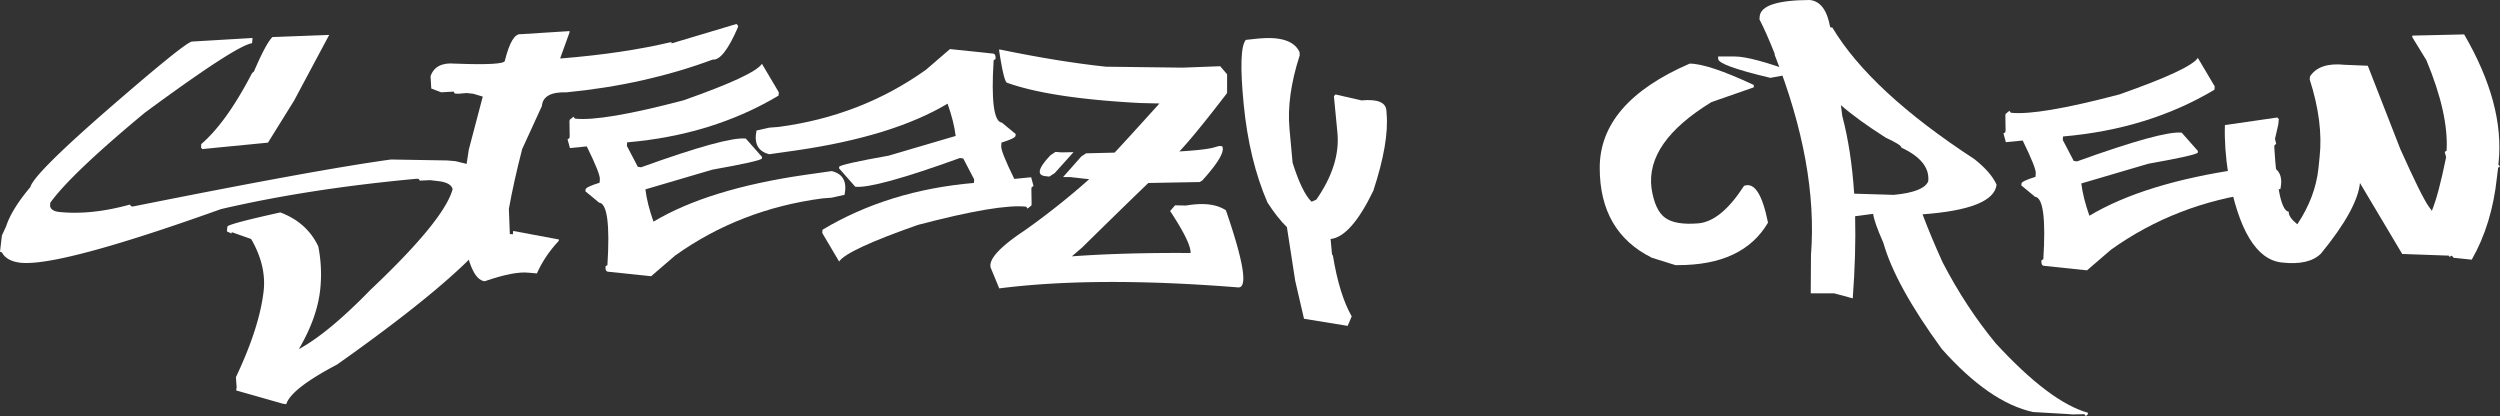 <svg xmlns="http://www.w3.org/2000/svg" viewBox="0 0 16210.02 2697.83"><rect x="0" y="0" width="16210.02" height="2697.83" fill="#333333" stroke="none"/><defs><style>.cls-1{fill:#fff;}</style></defs><g id="Layer_2" data-name="Layer 2"><g id="Artwork"><path class="cls-1" d="M2185.34,2363.86q-298.59,157-329.34,257l-21.54-3.08-303.18-86.18,3.08-20-4.62-66.17q153.87-324.75,180.06-561.74,16.92-164.65-81.56-334L1502,1505.12v9.23l-30.78-13.85,3.08-30.78q1.5-16.92,343.19-92.34,172.34,64.63,246.23,220.08a927.49,927.49,0,0,1,12.32,281.63q-20,183.17-138.51,384.75,192.36-104.67,463.23-383.21,466.3-440.13,530.95-643.29l3.07-10.78q-10.79-43.07-93.87-52.32l-52.33-6.16-66.17,3.08-7.7-10.77-10.77-1.54q-703.33,64.64-1271.19,197-1045,374-1298.9,347.8-92.34-10.74-121.58-67.71L0,1632.85l12.31-106.19,27.7-60q35.43-109.25,157-253.93,20-80,460.15-466.31,550.94-480.15,589.43-477.08l390.9-23.08-3.08,33.85Q1529.72,295.5,938.77,731q-478.64,397.07-612.51,583.27l-1.54,21.55q6.13,32.33,58.48,38.47,207.77,21.59,458.62-47.7l9.23,10.77,10.78,1.54Q2053,1100.38,2534.69,1034.19l364.74,6.16,53.86,4.61,157,38.48q161.59,96.94,166.21,266.24Q3228.75,1626.7,2185.34,2363.86ZM2134.56,226.23l-227.77,426.3L1737.5,924.92l-426.29,41.56-7.7-10.78,1.54-21.54q163.11-140,329.34-460.16l12.31-10.77q78.49-183.12,120-223.15Z"/><path class="cls-1" d="M2948.68,412.45Q3270.31,424.78,3273.4,394,3318,213.92,3378.05,221.61l315.49-20L3692,212.38l-60,166.21h9.23q401.68-32.32,712.55-106.19v9.23l421.68-126.19,10.77,12.31-1.54,9.23q-93.89,217-163.13,209.3-440.16,163.16-948,212.38-152.36-4.62-160.05,89.26L3385.74,966.48q-55.39,215.48-86.18,387.82l6.16,163.13,20,1.54,1.54-21.55,297,55.41-1.53,9.23q-90.84,97-141.59,210.84l-52.32-4.62q-95.45-10.74-286.25,55.4-103.12-12.29-144.67-360.12l-3.08-173.9,12.32-9.23-6.16-53.87,3.08-21.54,12.31-9.24-9.23-12.31,30.78-201.6,1.53-10.78,90.8-344.73-61.55-18.47-43.1-4.61-55.4,4.61-21.54-1.53L2941,594l-80,4.62L2796.32,574l-4.62-80Q2824,401.67,2948.68,412.45Z"/><path class="cls-1" d="M5332.91,1286.31q-535.56,70.82-955.7,370.9L4221.77,1791.1l-278.55-29.24q-20-1.52-16.93-35.4l12.31-7.7q24.6-397-53.86-404.75l-89.27-73.87,1.54-12.31q1.51-15.36,90.8-43.09l1.54-21.55q4.62-32.31-84.64-213.91l-109.27,10.77-15.39-56.94,12.31-7.7,1.54-12.31-1.54-97,1.54-9.24,24.63-20,9.23,12.32q177,20,703.31-118.5,460.14-161.6,509.4-237l109.27,184.68-1.54,21.55q-427.86,255.48-981.87,303.17l-1.53,23.09,70.79,135.43,21.54,3.08q554-200,678.69-186.22L4940.47,1017v10.77q-10.79,17-321.64,72.34l-434,127.73q10.74,90.83,52.32,209.3Q4592.66,1224.76,5219,1134l173.9-24.62q109.26,26.19,83.11,153.9l-83.11,18.47Z"/><path class="cls-1" d="M5048.45,823q535.56-70.82,955.7-370.9L6159.59,318.2l278.55,29.24q20,1.51,16.93,35.4l-12.31,7.7q-24.6,397,53.86,404.75l89.26,73.87-1.54,12.31q-1.5,15.36-90.8,43.09L6492,946.11q-4.6,32.31,84.65,213.91l109.27-10.77,15.39,56.94-12.32,7.7-1.54,12.31,1.54,97-1.54,9.24-24.62,20-9.23-12.31q-177-20-703.31,118.5-460.14,161.6-509.41,237l-109.26-184.68,1.54-21.55Q5761,1233.88,6315,1186.19l1.54-23.09-70.79-135.43-21.55-3.08q-554,200-678.68,186.22l-104.66-118.5v-10.77q10.8-17,321.65-72.34l434-127.73q-10.74-90.83-52.32-209.3-355.52,212.37-981.87,303.18L4988.43,1000q-109.26-26.19-83.11-153.9l83.11-18.47Z"/><path class="cls-1" d="M7647.16,981.87q184.68-10.75,235.46-29.24l23.09-6.16,18.47,1.54q29.2,47.72-129.27,223.15l-16.94,9.23q-175.44,3.1-332.42,6.16-166.22,160.08-429.37,418.6L6950,1662.09q341.65-24.58,769.49-21.54,4.58-64.63-132.37-272.4l32.32-36.94,70.8,1.54q167.71-29.2,258.54,30.78,172.33,500.19,81.56,500.17-923.38-73.87-1551.28,6.15l-50.78-123.11q-44.62-80,215.45-252.4a4804.17,4804.17,0,0,0,418.6-332.41l-124.64-13.86h-44.64l118.51-133.89,30.78-20L7227,989.56q60-63.09,290.86-318.57l-127.74-3.08Q6811.5,637.15,6531.41,537.1q-21.57,0-53.87-215.45h9.24q380.1,78.48,684.85,110.8l495.53,6.16,244.71-9.24,44.62,52.33V603.28Q7742.58,881.85,7647.16,981.87Zm-686.38,4.61L6839.2,1121.91,6803.81,1145l-27.71-3.08q-83.1-10.74,35.4-135.43l32.32-21.55,40,3.08Z"/><path class="cls-1" d="M8636.73,1648.24l6.16,10.77q41.55,252.42,121.59,392.44L8738.31,2113l-283.17-46.17-57-246.23-53.85-347.81q-61.56-60-126.2-160-118.53-273.91-153.89-635.6t13.84-418.6l86.18-9.24Q8376.65,230.85,8425.9,337l1.53,21.54q-86.21,266.27-66.18,478.62l20,218.54q61.55,193.9,123.12,252.39l30.78-13.85q155.45-223.12,137-430.92l-23.09-240.08,10.78-10.77L8827.57,651q153.87-13.86,161.58,63.09l1.55,21.55q16.92,187.79-86.18,501.71-144.68,298.58-277,312.41Q8632.12,1591.3,8636.73,1648.24Z"/><path class="cls-1" d="M11371.48,551v15.39l-273.93,95.42q-426.3,260.1-389.36,557.11,21.52,144.68,88.48,193.14t214.69,36.17q147.75-12.3,297-243.16,100-38.44,155.44,238.54-161.59,275.51-583.26,275.47h-16.94l-152.37-47.7q-338.56-167.73-338.57-583.28,0-423.19,583.28-675.6Q11076,412.45,11371.48,551Zm277-77-169.29,30.78q-338.58-80-338.57-123.11V366.28h107.72Q11357.63,366.28,11648.5,474Z"/><path class="cls-1" d="M12028.63,1402q6.14,244.7-15.4,532.48l-120-32.32h-152.36l1.53-249.31q46.17-583.24-235.46-1297.36v-7.69q-58.47-146.19-98.49-221.61l1.53-21.55Q11422.28,1.57,11734.68,0q103.08,10.79,132.35,177l13.86,1.54q247.76,414,920.29,852.59,107.73,84.66,144.68,166.21-18.47,158.54-480.16,192.37,58.45,153.91,130.81,312.42,149.25,287.79,343.2,523.25,350.88,381.66,598.65,450.93l-1.53,10.76-12.31,10.78-9.26-12.31-76.93,1.53-41.56-3.08-213.92-12.31q-283.17-61.56-592.5-409.37-301.64-414-378.59-687.92-60-135.4-66.16-187.75Zm-92.33-720.24q4.59,33.87,9.21,70.79,58.48,221.61,77,503.24l257,7.7q193.91-18.46,223.16-87.72,13.82-130.79-173.92-218.54,1.52-16.9-101.57-64.63Q12045.56,777.19,11936.3,681.77Z"/><path class="cls-1" d="M14643.32,1248.11q-535.56,70.8-955.69,370.89l-155.43,133.89-278.56-29.24q-20-1.51-16.92-35.39l12.31-7.7q24.6-397.05-53.87-404.75l-89.26-73.87,1.55-12.31q1.5-15.36,90.79-43.09l1.54-21.55q4.59-32.33-84.65-213.92l-109.27,10.78-15.38-57,12.32-7.69,1.53-12.31-1.53-97,1.53-9.23,24.62-20,9.23,12.31q177,20,703.32-118.5,460.13-161.6,509.39-237l109.26,184.68-1.53,21.54q-427.86,255.48-981.86,303.18l-1.55,23.08,70.81,135.43,21.53,3.08q554-200,678.69-186.21l104.65,118.5v10.77q-10.77,17-321.65,72.33l-434,127.74q10.74,90.82,52.3,209.3,355.53-212.39,981.89-303.18l173.89-24.62q109.27,26.19,83.11,153.89l-83.11,18.47Z"/><path class="cls-1" d="M15977.64,223.15q263.15,452.46,223.14,832.59l-1.52,10.77,10.76,12.31-12.31,9.23-7.71,63.1q-32.28,303.21-163.11,532.49l-118.51-12.31-9.23-12.32h-10.79l-1.53,10.78-9.23-12.31L15576,1646.7,15302,1186.55q-17,169.32-252.39,457.07-78.48,78.5-253.92,58.49-247.8-26.16-347.83-575.58-26.16-169.28-21.52-315.49l340.1-49.25,9.23,10.78-3.07,33.85-21.55,93.88,7.7,32.32-10.78,9.23-1.53,12.31q24.6,412.47,93.87,418.61-3.1,33.87,55.4,81.56,116.94-175.44,137-361.66l7.71-75.41Q15065,791,14975.76,514l3.08-20q61.53-90.78,223.16-73.87l150.8,6.16,210.85,540.18q138.51,309.33,186.22,375.51l18.47,24.62q43.06-104.64,92.34-347.81l-9.25-33.86,12.31-7.69q13.88-238.53-130.8-586.35l-92.34-150.82,1.53-9.23Z"/></g></g></svg>